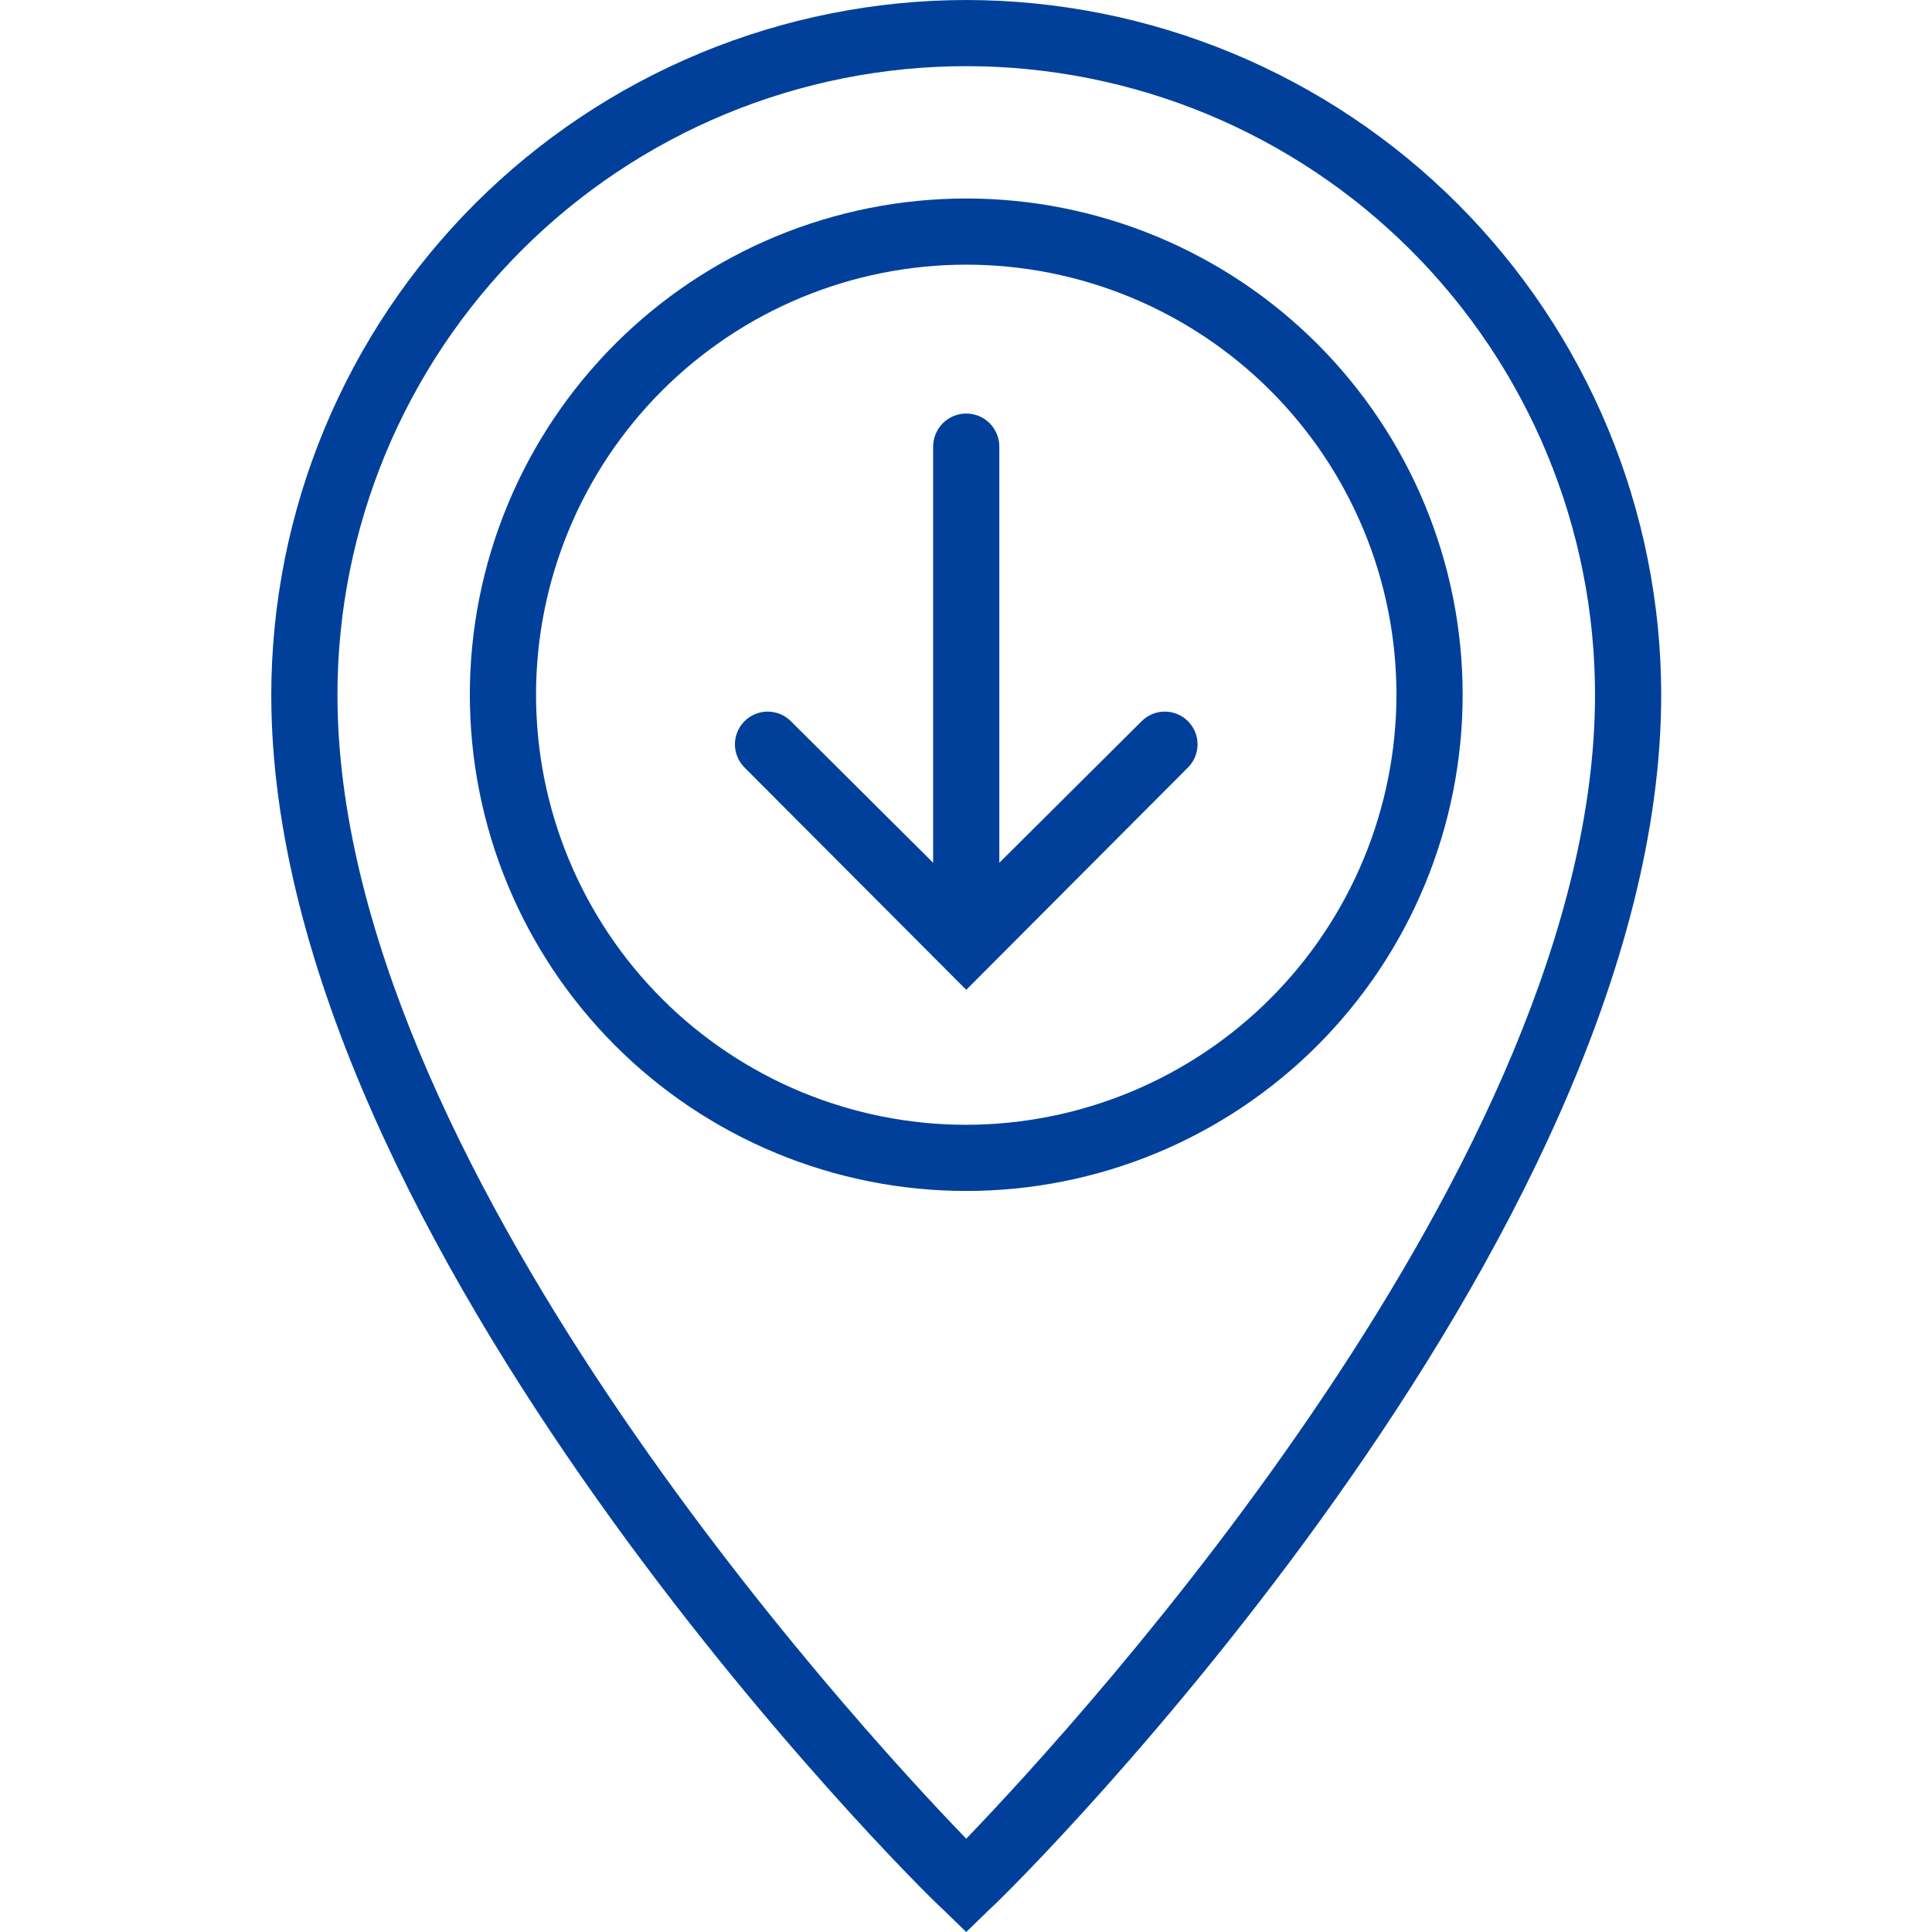 <svg xmlns="http://www.w3.org/2000/svg" xmlns:xlink="http://www.w3.org/1999/xlink" width="500" zoomAndPan="magnify" viewBox="0 0 375 375" height="500" preserveAspectRatio="xMidYMid meet" version="1.0"><path fill="#00409b" d="M 187.547 38.527 C 185.969 38.527 184.395 38.566 182.82 38.645 C 181.242 38.723 179.672 38.836 178.102 38.992 C 176.535 39.145 174.969 39.34 173.41 39.57 C 171.848 39.801 170.297 40.07 168.75 40.379 C 167.203 40.688 165.664 41.031 164.137 41.414 C 162.605 41.797 161.086 42.219 159.578 42.676 C 158.07 43.133 156.57 43.625 155.086 44.156 C 153.602 44.688 152.133 45.258 150.676 45.859 C 149.219 46.461 147.777 47.102 146.352 47.773 C 144.926 48.449 143.52 49.156 142.125 49.902 C 140.734 50.645 139.363 51.422 138.012 52.23 C 136.66 53.043 135.328 53.883 134.016 54.762 C 132.707 55.637 131.418 56.543 130.148 57.48 C 128.883 58.422 127.641 59.391 126.422 60.391 C 125.203 61.391 124.008 62.422 122.84 63.48 C 121.672 64.539 120.531 65.625 119.414 66.738 C 118.301 67.852 117.215 68.996 116.156 70.164 C 115.098 71.332 114.066 72.523 113.066 73.742 C 112.066 74.961 111.098 76.203 110.156 77.469 C 109.219 78.734 108.309 80.023 107.434 81.336 C 106.559 82.645 105.715 83.977 104.902 85.328 C 104.094 86.68 103.316 88.051 102.57 89.441 C 101.828 90.832 101.121 92.238 100.445 93.664 C 99.773 95.09 99.133 96.531 98.531 97.988 C 97.926 99.441 97.359 100.914 96.828 102.398 C 96.297 103.883 95.801 105.379 95.344 106.887 C 94.887 108.395 94.465 109.914 94.082 111.441 C 93.699 112.973 93.355 114.508 93.047 116.055 C 92.738 117.602 92.469 119.152 92.238 120.715 C 92.008 122.273 91.812 123.836 91.66 125.406 C 91.504 126.973 91.387 128.547 91.312 130.121 C 91.234 131.695 91.195 133.27 91.195 134.848 C 91.195 136.422 91.234 137.996 91.312 139.57 C 91.387 141.145 91.504 142.719 91.66 144.285 C 91.812 145.855 92.008 147.418 92.238 148.98 C 92.469 150.539 92.738 152.09 93.047 153.637 C 93.355 155.184 93.699 156.719 94.082 158.25 C 94.465 159.777 94.887 161.297 95.344 162.805 C 95.801 164.312 96.297 165.809 96.828 167.293 C 97.359 168.777 97.926 170.25 98.531 171.707 C 99.133 173.16 99.773 174.602 100.445 176.027 C 101.121 177.453 101.828 178.859 102.57 180.25 C 103.316 181.641 104.094 183.012 104.902 184.363 C 105.715 185.715 106.559 187.047 107.434 188.359 C 108.309 189.668 109.219 190.957 110.156 192.223 C 111.098 193.488 112.066 194.73 113.066 195.949 C 114.066 197.168 115.098 198.363 116.156 199.531 C 117.215 200.699 118.301 201.84 119.414 202.953 C 120.531 204.066 121.672 205.156 122.84 206.215 C 124.008 207.273 125.203 208.301 126.422 209.301 C 127.641 210.301 128.883 211.27 130.148 212.211 C 131.418 213.148 132.707 214.055 134.016 214.934 C 135.328 215.809 136.66 216.652 138.012 217.461 C 139.363 218.27 140.734 219.047 142.129 219.793 C 143.52 220.535 144.926 221.242 146.352 221.918 C 147.777 222.59 149.219 223.23 150.676 223.832 C 152.133 224.438 153.602 225.004 155.086 225.535 C 156.57 226.066 158.07 226.559 159.578 227.016 C 161.086 227.473 162.605 227.895 164.137 228.277 C 165.664 228.66 167.203 229.008 168.75 229.312 C 170.297 229.621 171.848 229.891 173.41 230.121 C 174.969 230.352 176.535 230.547 178.102 230.699 C 179.672 230.855 181.242 230.973 182.82 231.047 C 184.395 231.125 185.969 231.164 187.547 231.164 C 189.125 231.164 190.699 231.125 192.273 231.047 C 193.848 230.973 195.422 230.855 196.992 230.699 C 198.559 230.547 200.125 230.352 201.684 230.121 C 203.246 229.891 204.797 229.621 206.344 229.312 C 207.891 229.008 209.43 228.66 210.957 228.277 C 212.488 227.895 214.008 227.473 215.516 227.016 C 217.023 226.559 218.523 226.066 220.008 225.535 C 221.492 225.004 222.961 224.438 224.418 223.832 C 225.875 223.23 227.316 222.59 228.742 221.918 C 230.168 221.242 231.574 220.535 232.965 219.793 C 234.355 219.047 235.73 218.27 237.082 217.461 C 238.434 216.652 239.766 215.809 241.078 214.934 C 242.387 214.055 243.676 213.148 244.945 212.211 C 246.211 211.27 247.453 210.301 248.672 209.301 C 249.891 208.301 251.086 207.273 252.254 206.215 C 253.422 205.156 254.562 204.066 255.68 202.953 C 256.793 201.84 257.879 200.699 258.938 199.531 C 259.996 198.363 261.027 197.168 262.027 195.949 C 263.027 194.73 263.996 193.488 264.938 192.223 C 265.875 190.957 266.785 189.668 267.66 188.359 C 268.535 187.047 269.379 185.715 270.191 184.363 C 271 183.012 271.777 181.641 272.52 180.25 C 273.266 178.859 273.973 177.453 274.648 176.027 C 275.32 174.602 275.961 173.16 276.562 171.707 C 277.168 170.25 277.734 168.777 278.266 167.293 C 278.797 165.809 279.293 164.312 279.75 162.805 C 280.207 161.297 280.629 159.777 281.012 158.25 C 281.395 156.719 281.738 155.184 282.047 153.637 C 282.355 152.09 282.625 150.539 282.855 148.98 C 283.086 147.418 283.281 145.855 283.434 144.285 C 283.59 142.719 283.707 141.145 283.781 139.57 C 283.859 137.996 283.898 136.422 283.898 134.848 C 283.898 133.27 283.859 131.695 283.781 130.121 C 283.707 128.547 283.59 126.973 283.434 125.406 C 283.281 123.836 283.086 122.273 282.855 120.715 C 282.625 119.152 282.355 117.602 282.047 116.055 C 281.738 114.508 281.395 112.973 281.012 111.441 C 280.629 109.914 280.207 108.395 279.75 106.887 C 279.293 105.379 278.797 103.883 278.266 102.398 C 277.734 100.914 277.168 99.441 276.562 97.988 C 275.961 96.531 275.32 95.09 274.648 93.664 C 273.973 92.238 273.266 90.832 272.52 89.441 C 271.777 88.051 271 86.68 270.191 85.328 C 269.379 83.977 268.535 82.645 267.66 81.336 C 266.785 80.023 265.875 78.734 264.938 77.469 C 263.996 76.203 263.027 74.961 262.027 73.742 C 261.027 72.523 259.996 71.332 258.938 70.164 C 257.879 68.996 256.793 67.852 255.68 66.738 C 254.562 65.625 253.422 64.539 252.254 63.48 C 251.086 62.422 249.891 61.391 248.672 60.391 C 247.453 59.391 246.211 58.422 244.945 57.48 C 243.676 56.543 242.387 55.637 241.078 54.762 C 239.766 53.883 238.434 53.043 237.082 52.23 C 235.73 51.422 234.355 50.645 232.965 49.902 C 231.574 49.156 230.168 48.449 228.742 47.773 C 227.316 47.102 225.875 46.461 224.418 45.859 C 222.961 45.258 221.492 44.688 220.008 44.156 C 218.523 43.625 217.023 43.133 215.516 42.676 C 214.008 42.219 212.488 41.797 210.957 41.414 C 209.43 41.031 207.891 40.688 206.344 40.379 C 204.797 40.07 203.246 39.801 201.684 39.57 C 200.125 39.34 198.559 39.145 196.992 38.992 C 195.422 38.836 193.848 38.723 192.273 38.645 C 190.699 38.566 189.125 38.527 187.547 38.527 Z M 187.547 218.32 C 186.18 218.32 184.812 218.289 183.449 218.223 C 182.086 218.156 180.723 218.055 179.363 217.922 C 178 217.785 176.645 217.617 175.293 217.418 C 173.941 217.219 172.598 216.984 171.254 216.719 C 169.914 216.453 168.582 216.152 167.258 215.82 C 165.93 215.488 164.613 215.125 163.309 214.727 C 162 214.332 160.703 213.902 159.414 213.441 C 158.129 212.98 156.852 212.492 155.59 211.969 C 154.328 211.445 153.078 210.891 151.844 210.309 C 150.609 209.723 149.387 209.109 148.184 208.465 C 146.977 207.82 145.789 207.148 144.617 206.445 C 143.445 205.742 142.289 205.012 141.152 204.254 C 140.02 203.496 138.902 202.707 137.805 201.895 C 136.707 201.082 135.629 200.242 134.57 199.375 C 133.516 198.508 132.48 197.613 131.469 196.699 C 130.457 195.781 129.465 194.84 128.5 193.871 C 127.535 192.906 126.59 191.918 125.676 190.906 C 124.758 189.895 123.863 188.859 122.996 187.801 C 122.129 186.746 121.289 185.668 120.477 184.574 C 119.66 183.477 118.875 182.359 118.113 181.223 C 117.355 180.086 116.625 178.934 115.922 177.762 C 115.219 176.59 114.547 175.402 113.902 174.195 C 113.258 172.992 112.645 171.77 112.059 170.535 C 111.477 169.301 110.922 168.055 110.398 166.789 C 109.875 165.527 109.383 164.254 108.922 162.969 C 108.465 161.684 108.035 160.387 107.637 159.078 C 107.242 157.77 106.875 156.453 106.543 155.129 C 106.211 153.805 105.914 152.473 105.648 151.133 C 105.379 149.793 105.145 148.445 104.945 147.094 C 104.746 145.742 104.578 144.387 104.445 143.027 C 104.309 141.668 104.211 140.305 104.145 138.941 C 104.074 137.578 104.043 136.211 104.043 134.848 C 104.043 133.48 104.074 132.113 104.145 130.75 C 104.211 129.387 104.309 128.023 104.445 126.664 C 104.578 125.305 104.746 123.949 104.945 122.598 C 105.145 121.246 105.379 119.902 105.648 118.559 C 105.914 117.219 106.211 115.887 106.543 114.562 C 106.875 113.238 107.242 111.922 107.637 110.613 C 108.035 109.309 108.465 108.012 108.922 106.723 C 109.383 105.438 109.875 104.164 110.398 102.902 C 110.922 101.641 111.477 100.391 112.059 99.156 C 112.645 97.922 113.258 96.699 113.902 95.496 C 114.547 94.289 115.219 93.102 115.922 91.93 C 116.625 90.758 117.355 89.605 118.113 88.469 C 118.875 87.332 119.66 86.215 120.477 85.121 C 121.289 84.023 122.129 82.945 122.996 81.891 C 123.863 80.832 124.758 79.801 125.676 78.785 C 126.59 77.773 127.535 76.785 128.5 75.82 C 129.465 74.852 130.457 73.91 131.469 72.996 C 132.48 72.078 133.516 71.184 134.57 70.316 C 135.629 69.453 136.707 68.609 137.805 67.797 C 138.902 66.984 140.02 66.195 141.152 65.438 C 142.289 64.68 143.445 63.949 144.617 63.246 C 145.789 62.543 146.977 61.871 148.184 61.227 C 149.387 60.582 150.609 59.969 151.844 59.383 C 153.078 58.801 154.328 58.246 155.59 57.723 C 156.852 57.203 158.129 56.711 159.414 56.25 C 160.703 55.789 162 55.359 163.309 54.965 C 164.613 54.566 165.93 54.203 167.258 53.871 C 168.582 53.539 169.914 53.242 171.254 52.973 C 172.598 52.707 173.941 52.473 175.293 52.273 C 176.645 52.074 178 51.906 179.363 51.773 C 180.723 51.637 182.086 51.539 183.449 51.469 C 184.812 51.402 186.18 51.371 187.547 51.371 C 188.914 51.371 190.277 51.402 191.645 51.469 C 193.008 51.539 194.371 51.637 195.73 51.773 C 197.09 51.906 198.449 52.074 199.801 52.273 C 201.152 52.473 202.496 52.707 203.836 52.973 C 205.18 53.242 206.512 53.539 207.836 53.871 C 209.164 54.203 210.48 54.566 211.785 54.965 C 213.094 55.359 214.391 55.789 215.68 56.25 C 216.965 56.711 218.238 57.203 219.504 57.723 C 220.766 58.246 222.016 58.801 223.25 59.383 C 224.484 59.969 225.707 60.582 226.91 61.227 C 228.117 61.871 229.305 62.543 230.477 63.246 C 231.648 63.949 232.805 64.68 233.941 65.438 C 235.074 66.195 236.191 66.984 237.289 67.797 C 238.387 68.609 239.465 69.453 240.523 70.316 C 241.578 71.184 242.613 72.078 243.625 72.996 C 244.637 73.91 245.629 74.852 246.594 75.82 C 247.559 76.785 248.504 77.773 249.418 78.785 C 250.336 79.801 251.23 80.832 252.098 81.891 C 252.965 82.945 253.805 84.023 254.617 85.121 C 255.434 86.215 256.219 87.332 256.98 88.469 C 257.738 89.605 258.469 90.758 259.172 91.93 C 259.875 93.102 260.547 94.289 261.191 95.496 C 261.836 96.699 262.449 97.922 263.035 99.156 C 263.617 100.391 264.172 101.641 264.695 102.902 C 265.219 104.164 265.711 105.438 266.172 106.723 C 266.629 108.012 267.059 109.309 267.457 110.613 C 267.852 111.922 268.219 113.238 268.551 114.562 C 268.883 115.887 269.18 117.219 269.445 118.559 C 269.715 119.902 269.949 121.246 270.148 122.598 C 270.348 123.949 270.516 125.305 270.648 126.664 C 270.785 128.023 270.883 129.387 270.949 130.75 C 271.02 132.113 271.051 133.48 271.051 134.848 C 271.051 136.211 271.016 137.574 270.945 138.941 C 270.875 140.305 270.773 141.664 270.637 143.023 C 270.504 144.383 270.332 145.738 270.133 147.09 C 269.93 148.438 269.695 149.785 269.426 151.121 C 269.156 152.461 268.855 153.793 268.523 155.117 C 268.191 156.441 267.824 157.758 267.426 159.062 C 267.031 160.371 266.602 161.664 266.137 162.949 C 265.676 164.238 265.184 165.508 264.66 166.77 C 264.137 168.031 263.582 169.281 263 170.516 C 262.414 171.746 261.797 172.969 261.152 174.172 C 260.508 175.375 259.836 176.562 259.133 177.734 C 258.43 178.902 257.699 180.059 256.938 181.191 C 256.18 182.328 255.395 183.445 254.578 184.539 C 253.766 185.637 252.926 186.711 252.059 187.77 C 251.191 188.824 250.297 189.855 249.383 190.867 C 248.465 191.879 247.523 192.871 246.555 193.836 C 245.59 194.801 244.602 195.742 243.59 196.66 C 242.578 197.574 241.543 198.469 240.488 199.336 C 239.43 200.199 238.355 201.043 237.258 201.855 C 236.16 202.668 235.047 203.457 233.91 204.215 C 232.773 204.973 231.621 205.703 230.449 206.406 C 229.277 207.109 228.09 207.781 226.887 208.426 C 225.68 209.07 224.461 209.688 223.227 210.27 C 221.992 210.855 220.746 211.41 219.484 211.934 C 218.223 212.457 216.949 212.949 215.66 213.41 C 214.375 213.871 213.078 214.301 211.773 214.699 C 210.465 215.098 209.148 215.461 207.824 215.797 C 206.5 216.129 205.168 216.43 203.828 216.695 C 202.488 216.965 201.145 217.199 199.793 217.402 C 198.441 217.605 197.086 217.773 195.727 217.91 C 194.367 218.043 193.008 218.145 191.641 218.215 C 190.277 218.285 188.914 218.32 187.547 218.32 Z M 187.547 218.32 " fill-opacity="1" fill-rule="nonzero"/><path fill="#00409b" d="M 187.547 0 C 185.34 0.004 183.133 0.059 180.93 0.168 C 178.727 0.277 176.523 0.441 174.328 0.66 C 172.133 0.879 169.941 1.152 167.762 1.477 C 165.578 1.801 163.402 2.18 161.238 2.613 C 159.074 3.043 156.922 3.527 154.781 4.066 C 152.641 4.605 150.516 5.195 148.402 5.836 C 146.293 6.477 144.199 7.172 142.121 7.914 C 140.043 8.66 137.984 9.453 135.945 10.297 C 133.906 11.145 131.891 12.039 129.895 12.984 C 127.902 13.926 125.93 14.918 123.984 15.961 C 122.039 17 120.117 18.09 118.227 19.223 C 116.332 20.359 114.469 21.539 112.637 22.766 C 110.801 23.992 108.996 25.262 107.223 26.578 C 105.453 27.891 103.711 29.246 102.008 30.648 C 100.301 32.047 98.629 33.488 96.996 34.969 C 95.359 36.453 93.762 37.973 92.199 39.531 C 90.641 41.094 89.117 42.691 87.637 44.324 C 86.156 45.961 84.715 47.629 83.312 49.336 C 81.914 51.039 80.555 52.777 79.238 54.551 C 77.926 56.324 76.652 58.125 75.426 59.961 C 74.199 61.793 73.02 63.656 71.883 65.551 C 70.75 67.441 69.66 69.359 68.621 71.305 C 67.578 73.25 66.586 75.219 65.641 77.215 C 64.699 79.207 63.801 81.223 62.957 83.262 C 62.109 85.301 61.316 87.359 60.57 89.434 C 59.828 91.512 59.133 93.605 58.492 95.715 C 57.852 97.828 57.262 99.953 56.723 102.094 C 56.184 104.23 55.699 106.383 55.266 108.547 C 54.836 110.711 54.457 112.883 54.133 115.066 C 53.805 117.25 53.535 119.438 53.316 121.633 C 53.098 123.828 52.934 126.027 52.824 128.23 C 52.711 130.434 52.656 132.641 52.656 134.848 C 52.656 241.438 177.785 366.012 183.051 370.633 L 187.547 375 L 192.043 370.633 C 197.309 366.012 322.438 241.438 322.438 134.848 C 322.438 132.641 322.383 130.434 322.27 128.23 C 322.16 126.027 321.996 123.828 321.777 121.633 C 321.559 119.438 321.289 117.25 320.961 115.066 C 320.637 112.883 320.258 110.711 319.824 108.547 C 319.395 106.383 318.91 104.23 318.371 102.094 C 317.832 99.953 317.242 97.828 316.602 95.715 C 315.961 93.605 315.266 91.512 314.523 89.434 C 313.777 87.359 312.984 85.301 312.137 83.262 C 311.293 81.223 310.395 79.207 309.453 77.215 C 308.508 75.219 307.516 73.25 306.473 71.305 C 305.434 69.359 304.344 67.441 303.211 65.551 C 302.074 63.656 300.895 61.793 299.668 59.961 C 298.441 58.125 297.168 56.324 295.855 54.551 C 294.539 52.777 293.18 51.039 291.781 49.336 C 290.379 47.629 288.938 45.961 287.457 44.324 C 285.977 42.691 284.453 41.094 282.895 39.531 C 281.332 37.973 279.734 36.453 278.098 34.969 C 276.465 33.488 274.793 32.047 273.086 30.648 C 271.383 29.246 269.641 27.891 267.871 26.578 C 266.098 25.262 264.293 23.992 262.457 22.766 C 260.625 21.539 258.762 20.359 256.867 19.223 C 254.977 18.09 253.055 17 251.109 15.961 C 249.164 14.918 247.191 13.926 245.199 12.984 C 243.203 12.039 241.188 11.145 239.148 10.297 C 237.109 9.453 235.051 8.66 232.973 7.914 C 230.895 7.172 228.801 6.477 226.691 5.836 C 224.578 5.195 222.453 4.605 220.312 4.066 C 218.172 3.527 216.02 3.043 213.855 2.613 C 211.691 2.18 209.516 1.801 207.332 1.477 C 205.152 1.152 202.961 0.879 200.766 0.66 C 198.57 0.441 196.367 0.277 194.164 0.168 C 191.961 0.059 189.754 0.004 187.547 0 Z M 187.547 356.891 C 164.938 333.52 65.5 224.742 65.5 134.848 C 65.5 132.848 65.551 130.855 65.648 128.859 C 65.746 126.863 65.895 124.875 66.09 122.887 C 66.285 120.898 66.527 118.918 66.82 116.945 C 67.117 114.969 67.457 113.004 67.848 111.043 C 68.234 109.086 68.672 107.137 69.16 105.203 C 69.645 103.266 70.176 101.34 70.758 99.43 C 71.336 97.52 71.961 95.625 72.637 93.746 C 73.309 91.863 74.027 90 74.793 88.156 C 75.555 86.312 76.363 84.488 77.219 82.684 C 78.074 80.879 78.973 79.094 79.914 77.332 C 80.855 75.574 81.84 73.836 82.863 72.125 C 83.891 70.41 84.961 68.723 86.07 67.062 C 87.18 65.402 88.328 63.773 89.52 62.168 C 90.707 60.566 91.938 58.992 93.203 57.449 C 94.473 55.902 95.777 54.395 97.117 52.914 C 98.457 51.434 99.836 49.988 101.246 48.578 C 102.66 47.164 104.105 45.789 105.586 44.449 C 107.066 43.105 108.578 41.801 110.121 40.535 C 111.664 39.27 113.238 38.043 114.844 36.852 C 116.449 35.664 118.082 34.512 119.742 33.402 C 121.402 32.293 123.09 31.227 124.805 30.199 C 126.516 29.172 128.254 28.191 130.016 27.25 C 131.777 26.309 133.559 25.41 135.367 24.555 C 137.172 23.703 138.996 22.895 140.844 22.129 C 142.688 21.367 144.551 20.648 146.43 19.973 C 148.312 19.301 150.207 18.676 152.117 18.098 C 154.031 17.516 155.953 16.984 157.891 16.5 C 159.828 16.012 161.777 15.578 163.738 15.188 C 165.695 14.797 167.664 14.457 169.641 14.164 C 171.613 13.871 173.598 13.625 175.586 13.43 C 177.57 13.234 179.562 13.086 181.559 12.988 C 183.555 12.891 185.551 12.844 187.547 12.844 C 189.543 12.844 191.539 12.891 193.535 12.988 C 195.531 13.086 197.523 13.234 199.508 13.43 C 201.496 13.625 203.48 13.871 205.453 14.164 C 207.43 14.457 209.398 14.797 211.355 15.188 C 213.316 15.578 215.266 16.012 217.203 16.5 C 219.141 16.984 221.062 17.516 222.977 18.098 C 224.887 18.676 226.781 19.301 228.664 19.973 C 230.543 20.648 232.406 21.367 234.25 22.129 C 236.098 22.895 237.922 23.703 239.727 24.555 C 241.535 25.41 243.316 26.309 245.078 27.25 C 246.84 28.191 248.578 29.172 250.289 30.199 C 252.004 31.227 253.691 32.293 255.352 33.402 C 257.012 34.512 258.645 35.664 260.25 36.852 C 261.855 38.043 263.43 39.27 264.973 40.535 C 266.516 41.801 268.027 43.105 269.508 44.449 C 270.988 45.789 272.434 47.164 273.848 48.578 C 275.258 49.988 276.637 51.434 277.977 52.914 C 279.316 54.395 280.621 55.902 281.891 57.449 C 283.156 58.992 284.387 60.566 285.574 62.168 C 286.766 63.773 287.914 65.402 289.023 67.062 C 290.133 68.723 291.203 70.41 292.23 72.125 C 293.254 73.836 294.238 75.574 295.18 77.332 C 296.121 79.094 297.02 80.879 297.875 82.684 C 298.73 84.488 299.539 86.312 300.301 88.156 C 301.066 90 301.785 91.863 302.457 93.746 C 303.133 95.625 303.758 97.52 304.336 99.43 C 304.918 101.34 305.449 103.266 305.934 105.203 C 306.422 107.137 306.859 109.086 307.246 111.043 C 307.637 113.004 307.977 114.969 308.27 116.945 C 308.566 118.918 308.809 120.898 309.004 122.887 C 309.199 124.875 309.348 126.863 309.445 128.859 C 309.543 130.855 309.594 132.848 309.594 134.848 C 309.594 224.742 210.156 333.391 187.547 356.891 Z M 187.547 356.891 " fill-opacity="1" fill-rule="nonzero"/><path fill="#00409b" d="M 221.59 139.984 L 193.969 167.465 L 193.969 86.688 C 193.969 86.266 193.93 85.848 193.848 85.434 C 193.766 85.02 193.645 84.617 193.48 84.23 C 193.32 83.84 193.121 83.469 192.887 83.121 C 192.652 82.77 192.387 82.445 192.09 82.145 C 191.789 81.848 191.465 81.582 191.117 81.348 C 190.766 81.113 190.395 80.914 190.004 80.754 C 189.617 80.594 189.215 80.473 188.801 80.391 C 188.387 80.305 187.969 80.266 187.547 80.266 C 187.125 80.266 186.707 80.305 186.293 80.391 C 185.879 80.473 185.477 80.594 185.09 80.754 C 184.699 80.914 184.328 81.113 183.977 81.348 C 183.629 81.582 183.305 81.848 183.004 82.145 C 182.707 82.445 182.441 82.77 182.207 83.121 C 181.973 83.469 181.773 83.84 181.613 84.23 C 181.449 84.617 181.328 85.02 181.246 85.434 C 181.164 85.848 181.125 86.266 181.125 86.688 L 181.125 167.465 L 153.504 139.984 C 153.207 139.688 152.887 139.426 152.539 139.191 C 152.191 138.961 151.824 138.766 151.441 138.605 C 151.055 138.445 150.656 138.324 150.246 138.242 C 149.836 138.16 149.422 138.121 149.008 138.121 C 148.59 138.121 148.176 138.16 147.766 138.242 C 147.355 138.324 146.957 138.445 146.574 138.605 C 146.188 138.766 145.82 138.961 145.473 139.191 C 145.125 139.426 144.805 139.688 144.508 139.984 C 144.215 140.277 143.949 140.598 143.719 140.945 C 143.488 141.293 143.293 141.66 143.133 142.047 C 142.973 142.43 142.852 142.828 142.77 143.238 C 142.688 143.648 142.648 144.059 142.648 144.477 C 142.648 144.895 142.688 145.309 142.77 145.719 C 142.852 146.129 142.973 146.523 143.133 146.91 C 143.293 147.297 143.488 147.664 143.719 148.008 C 143.949 148.355 144.215 148.676 144.508 148.973 L 187.547 192.125 L 230.582 148.973 C 230.879 148.676 231.145 148.355 231.375 148.008 C 231.605 147.664 231.801 147.297 231.961 146.91 C 232.121 146.523 232.242 146.129 232.324 145.719 C 232.406 145.309 232.445 144.895 232.445 144.477 C 232.445 144.059 232.406 143.648 232.324 143.238 C 232.242 142.828 232.121 142.43 231.961 142.047 C 231.801 141.66 231.605 141.293 231.375 140.945 C 231.145 140.598 230.879 140.277 230.582 139.984 C 230.289 139.688 229.969 139.426 229.621 139.191 C 229.273 138.961 228.906 138.766 228.52 138.605 C 228.137 138.445 227.738 138.324 227.328 138.242 C 226.918 138.16 226.504 138.121 226.086 138.121 C 225.672 138.121 225.258 138.16 224.848 138.242 C 224.438 138.324 224.039 138.445 223.652 138.605 C 223.27 138.766 222.902 138.961 222.555 139.191 C 222.207 139.426 221.887 139.688 221.59 139.984 Z M 221.59 139.984 " fill-opacity="1" fill-rule="nonzero"/></svg>